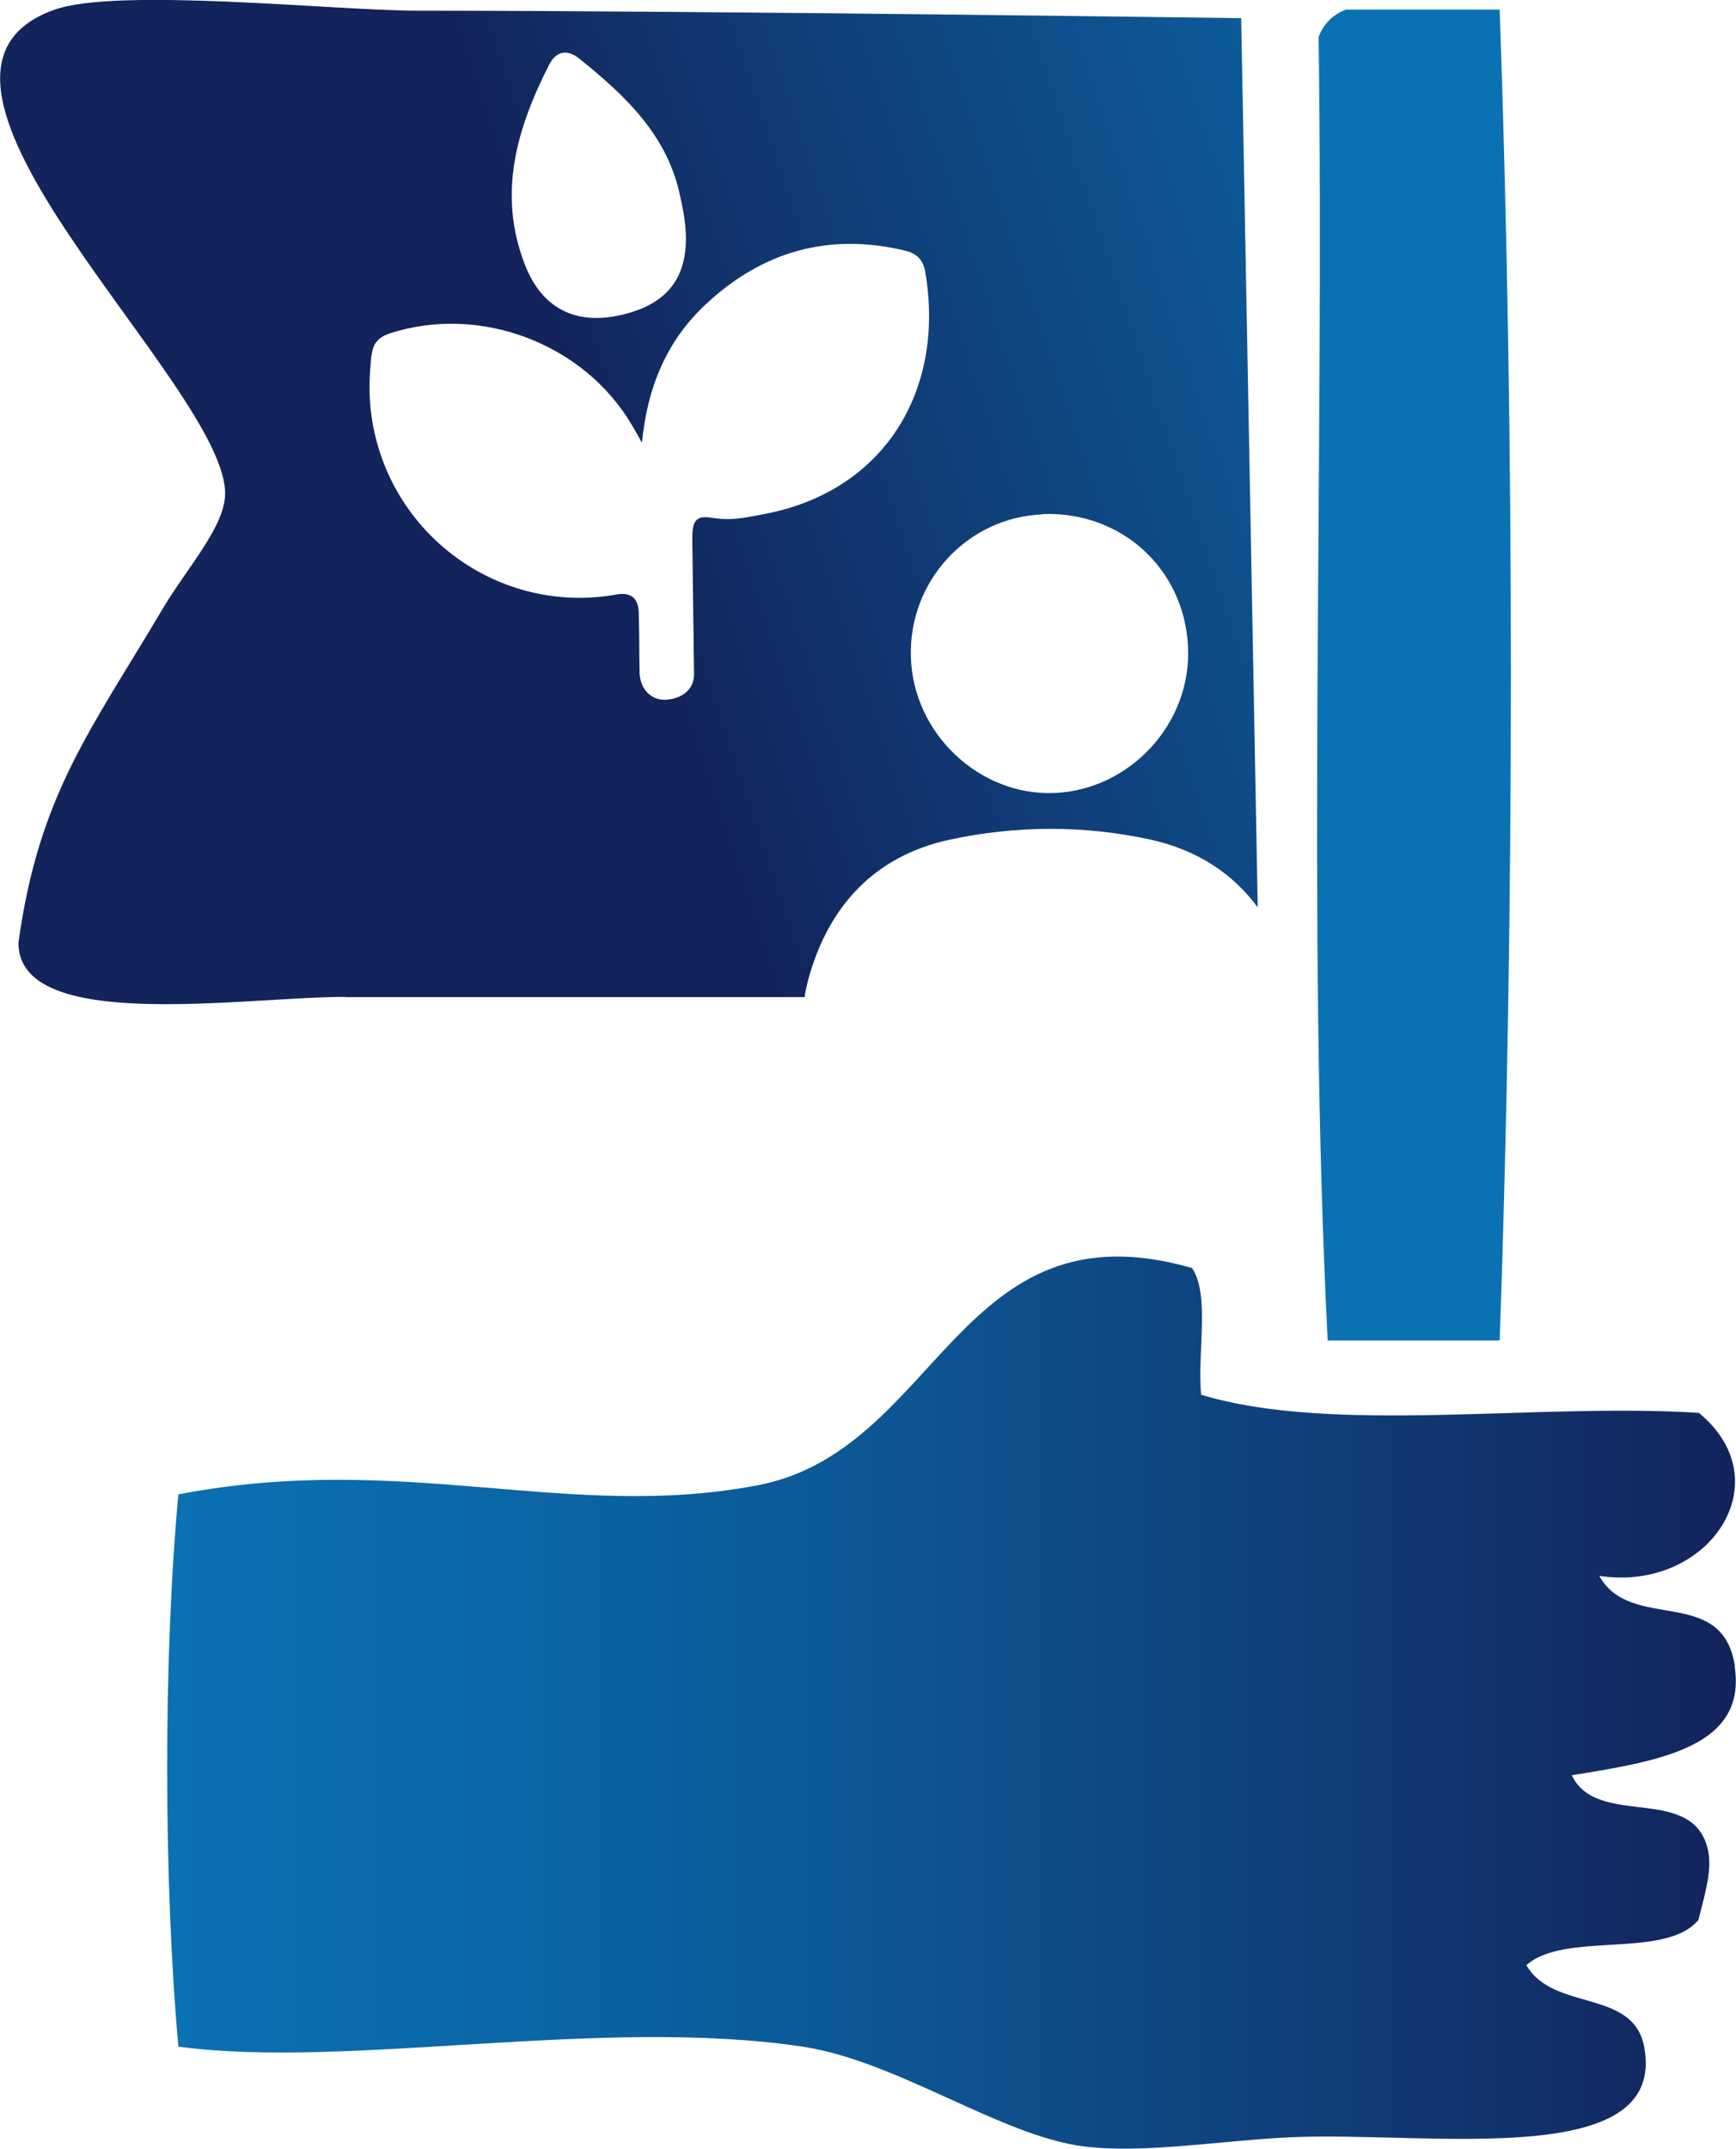 <?xml version="1.0" encoding="UTF-8"?>
<svg id="Calque_2" data-name="Calque 2" xmlns="http://www.w3.org/2000/svg" xmlns:xlink="http://www.w3.org/1999/xlink" viewBox="0 0 65.01 80.42">
  <defs>
    <style>
      .cls-1 {
        fill: url(#linear-gradient);
      }

      .cls-2 {
        fill: #0a71b3;
      }

      .cls-3 {
        fill: url(#linear-gradient-2);
      }
    </style>
    <linearGradient id="linear-gradient" x1="66.97" y1="3.04" x2="22.28" y2="17.94" gradientUnits="userSpaceOnUse">
      <stop offset="0" stop-color="#0a71b3"/>
      <stop offset=".18" stop-color="#0a69aa"/>
      <stop offset=".47" stop-color="#0d5593"/>
      <stop offset=".84" stop-color="#11346e"/>
      <stop offset="1" stop-color="#13235b"/>
    </linearGradient>
    <linearGradient id="linear-gradient-2" x1="6.26" y1="63.72" x2="65.01" y2="63.72" xlink:href="#linear-gradient"/>
  </defs>
  <g id="BLUE">
    <g>
      <path class="cls-1" d="m12.93,37.32c5.86,0,11.56,0,17.2,0,.03-.21.08-.44.16-.74.76-2.7,2.49-4.55,5.26-5.15,2.49-.54,5.07-.55,7.56,0,1.74.39,3.06,1.27,3.99,2.53l-.62-33.28S26.37.4,15.62.4c-3.04,0-11.18-.88-13.57-.04-7.07,2.49,6.47,14.1,6.38,18.15-.03,1.22-1.44,2.77-2.31,4.23-2.74,4.62-4.67,7.02-5.43,12.55,0,3.39,8.43,2.02,12.24,2.02Zm26.12-18.08c2.94-.11,5.31,2.05,5.44,4.98.13,2.85-2.16,5.34-5.01,5.46-2.81.11-5.29-2.23-5.37-5.1-.08-2.84,2.12-5.22,4.94-5.33ZM20.56,2.43c.28-.54.69-.59,1.14-.23,1.74,1.4,3.34,2.9,3.79,5.24.58,2.47-.12,3.85-2.19,4.34-1.74.41-3.01-.23-3.65-1.89-1.02-2.64-.3-5.08.91-7.46Zm-6.64,10.86c.04-.44.26-.67.67-.81,3.38-1.1,7.28.37,9.08,3.44.11.18.21.37.37.65.2-2.09.94-3.84,2.41-5.2,2.12-1.97,4.6-2.67,7.44-1.99.45.11.68.34.76.8.76,4.47-1.57,8.22-6.03,9.06-.81.15-1.21.26-2.03.13-.72-.11-.67.4-.66,1.16.03,2.13.03,2.59.06,4.71,0,.67-.61.95-1.12.95-.47,0-.91-.38-.92-1.04-.02-1.2,0-.98-.03-2.19q-.01-.85-.83-.71c-4.4.79-8.56-2.26-9.18-6.69-.11-.77-.08-1.51,0-2.27Z"/>
      <path class="cls-2" d="m49.72,50.17h6.44c.56-15.82.56-33.99,0-49.81h-5.76c-.49.19-.83.53-1.02,1.02.22,16.16-.45,33.2.34,48.8Z"/>
      <path class="cls-3" d="m64.97,62.37c-.46-3.07-3.89-1.25-5.08-3.39,4.07.62,6.88-3.51,3.73-6.1-6.05-.39-13.7.82-18.64-.68-.15-1.55.34-3.73-.34-4.74-8.77-2.53-9.46,6.83-16.27,8.13-7.11,1.36-13.26-1.28-21.69.34-.57,6.12-.55,14.55,0,20.67,6.37.85,15.86-1.13,23.38,0,3.52.53,7.41,3.33,10.5,3.73,2.28.29,5.14-.22,7.79-.34,5.15-.23,14.11,1.29,13.22-3.39-.42-2.18-3.4-1.3-4.41-3.05,1.43-1.28,5.21-.21,6.44-1.69.31-1.19.53-1.98.34-2.71-.63-2.37-4.14-.72-5.08-2.71,3.42-.54,6.55-1.1,6.1-4.07Z"/>
    </g>
  </g>
</svg>